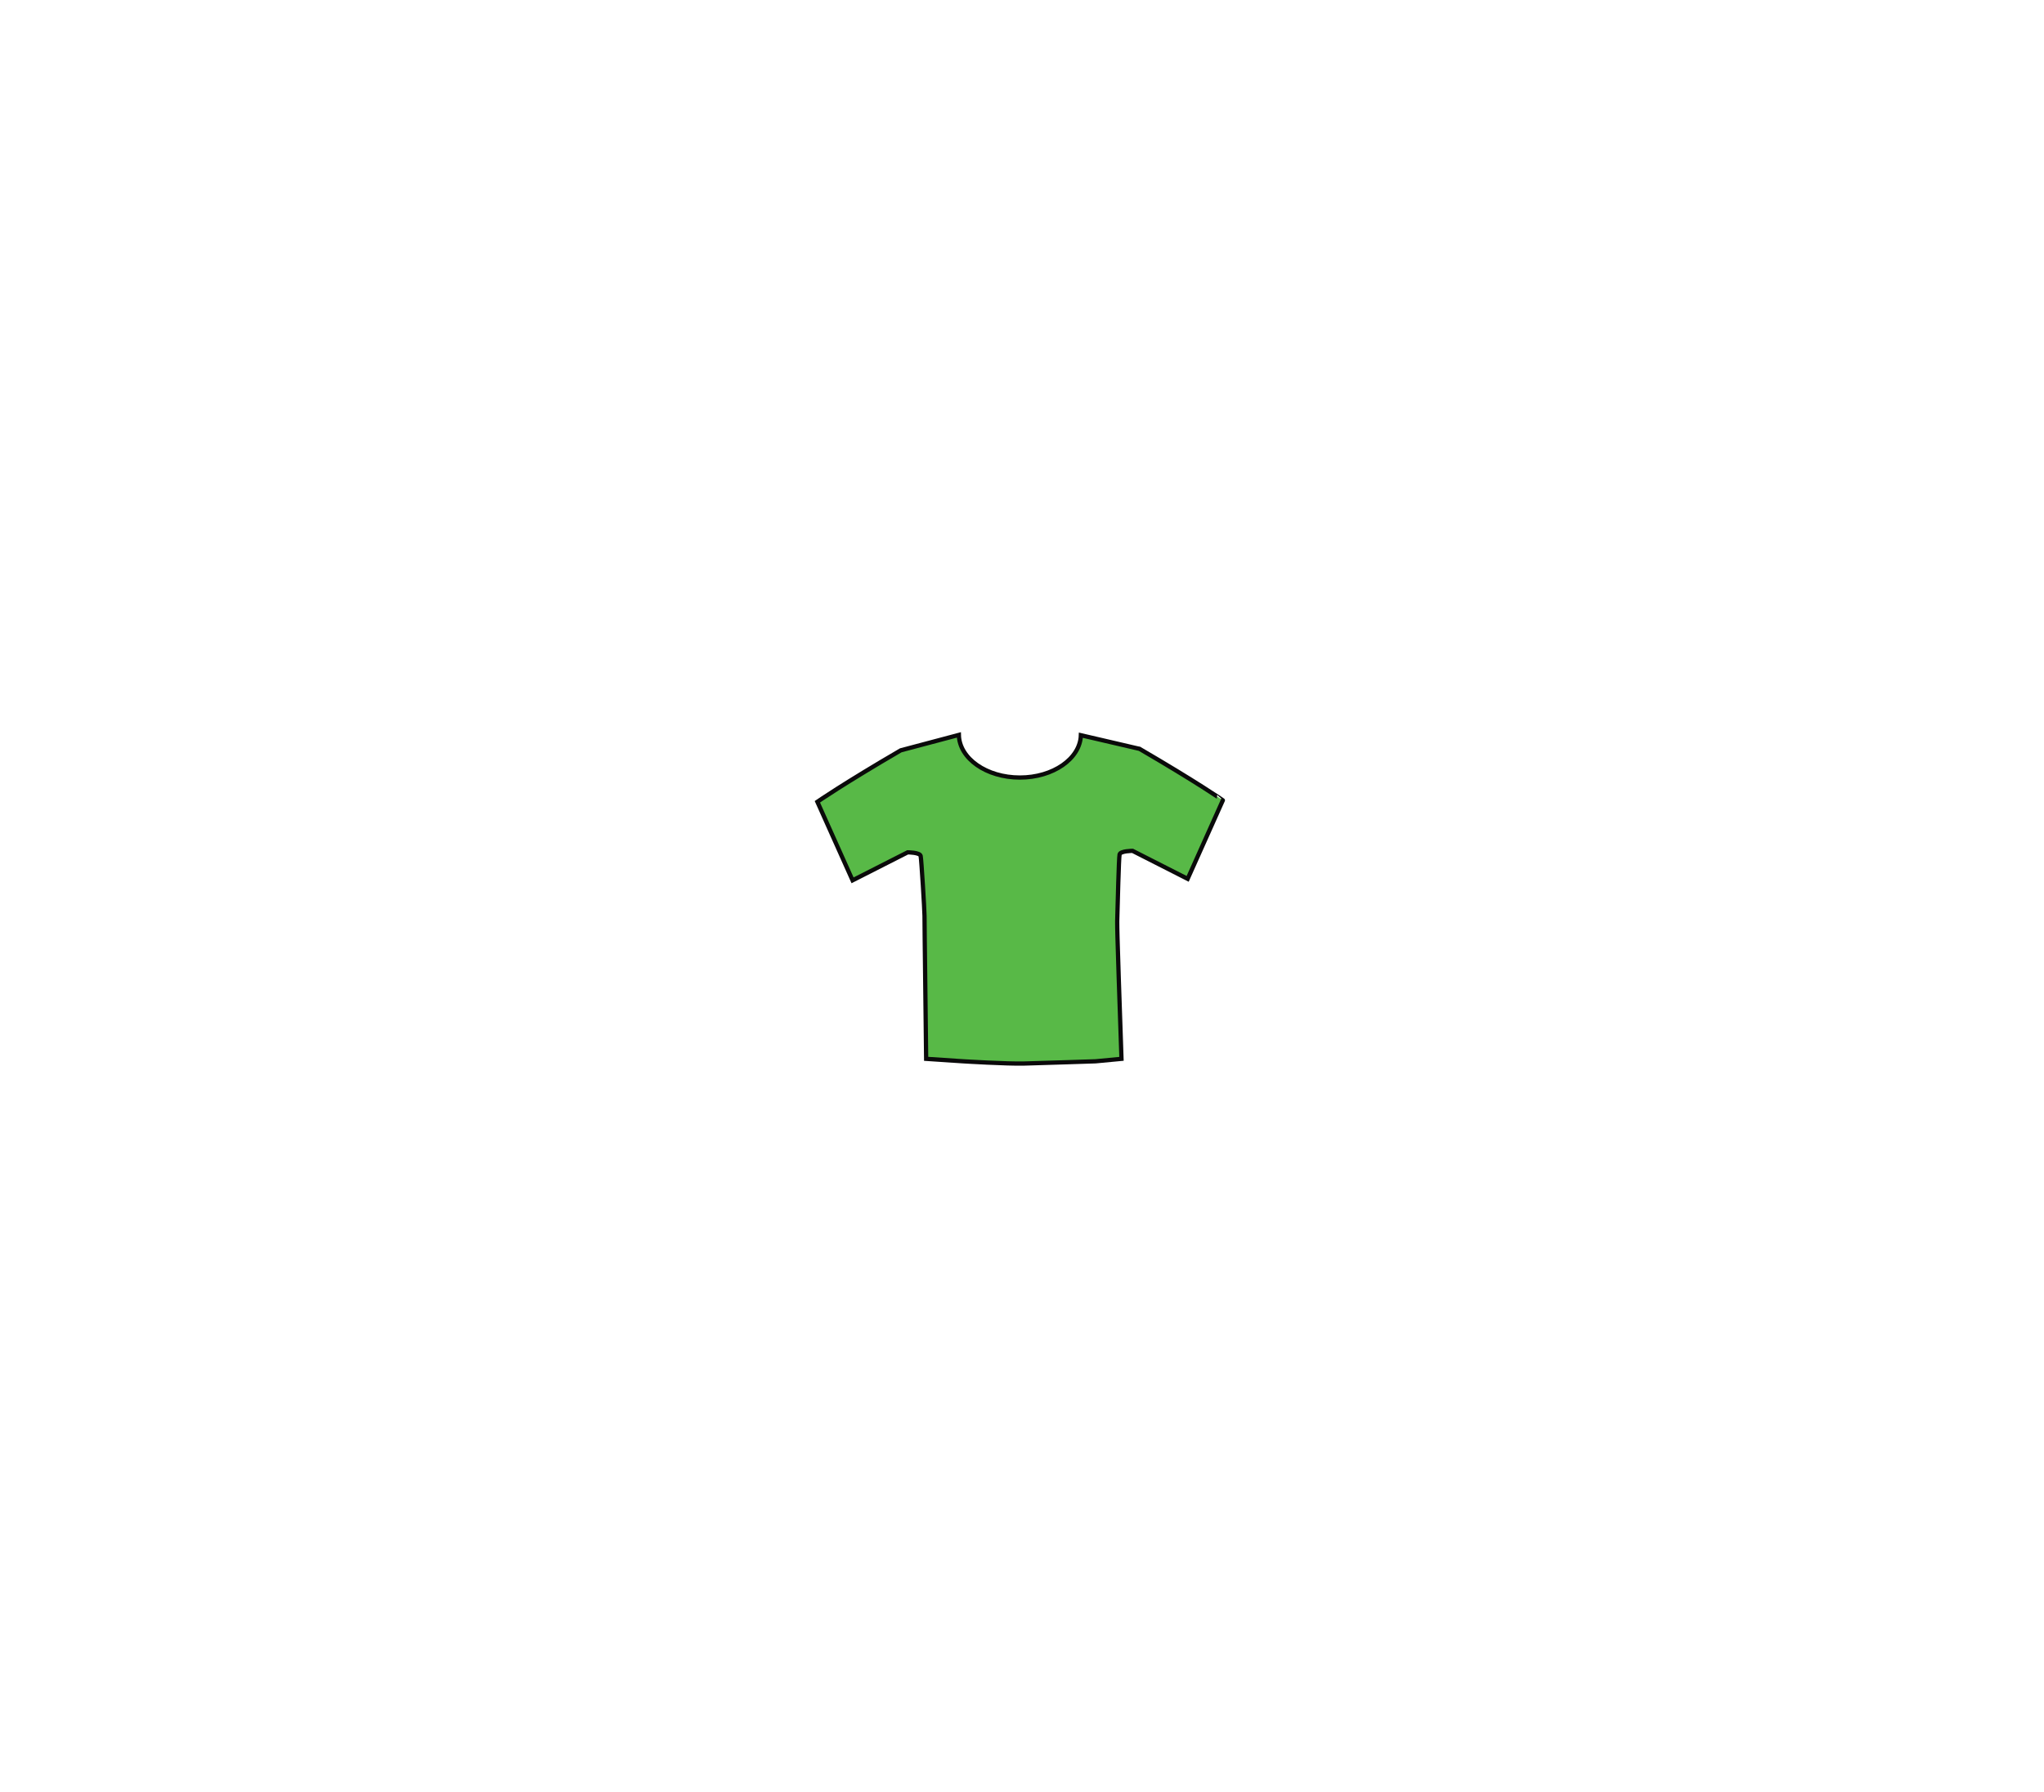 <svg xmlns="http://www.w3.org/2000/svg" viewBox="0 0 960 841.89"><path stroke="#0A0A0A" stroke-width="2" d="M535.17 351.74l-27.516-6.402c-.337 11.022-13.03 19.885-28.65 19.885-15.688 0-28.426-8.94-28.656-20.029l-27.29 7.247c-26.951 15.69-39.168 24.171-39.168 24.171l16.531 36.894 25.874-13.147s5.749 0 6.107 1.698c.362 1.695 1.814 25.582 1.814 28.125 0 5.843 0 0 .765 67.168l17.385 1.156s20.556 1.26 28.679 1.049c8.12-.211 33.5-1.049 33.5-1.049l12.181-1.156c-2.283-66.537-2.081-62.487-1.903-68.428.077-2.545.643-25.869 1.005-27.564.359-1.698 6.107-1.698 6.107-1.698l25.874 13.149 16.53-36.895c.03-.01-12.19-8.49-39.14-24.18z" fill="#58B947"/></svg>